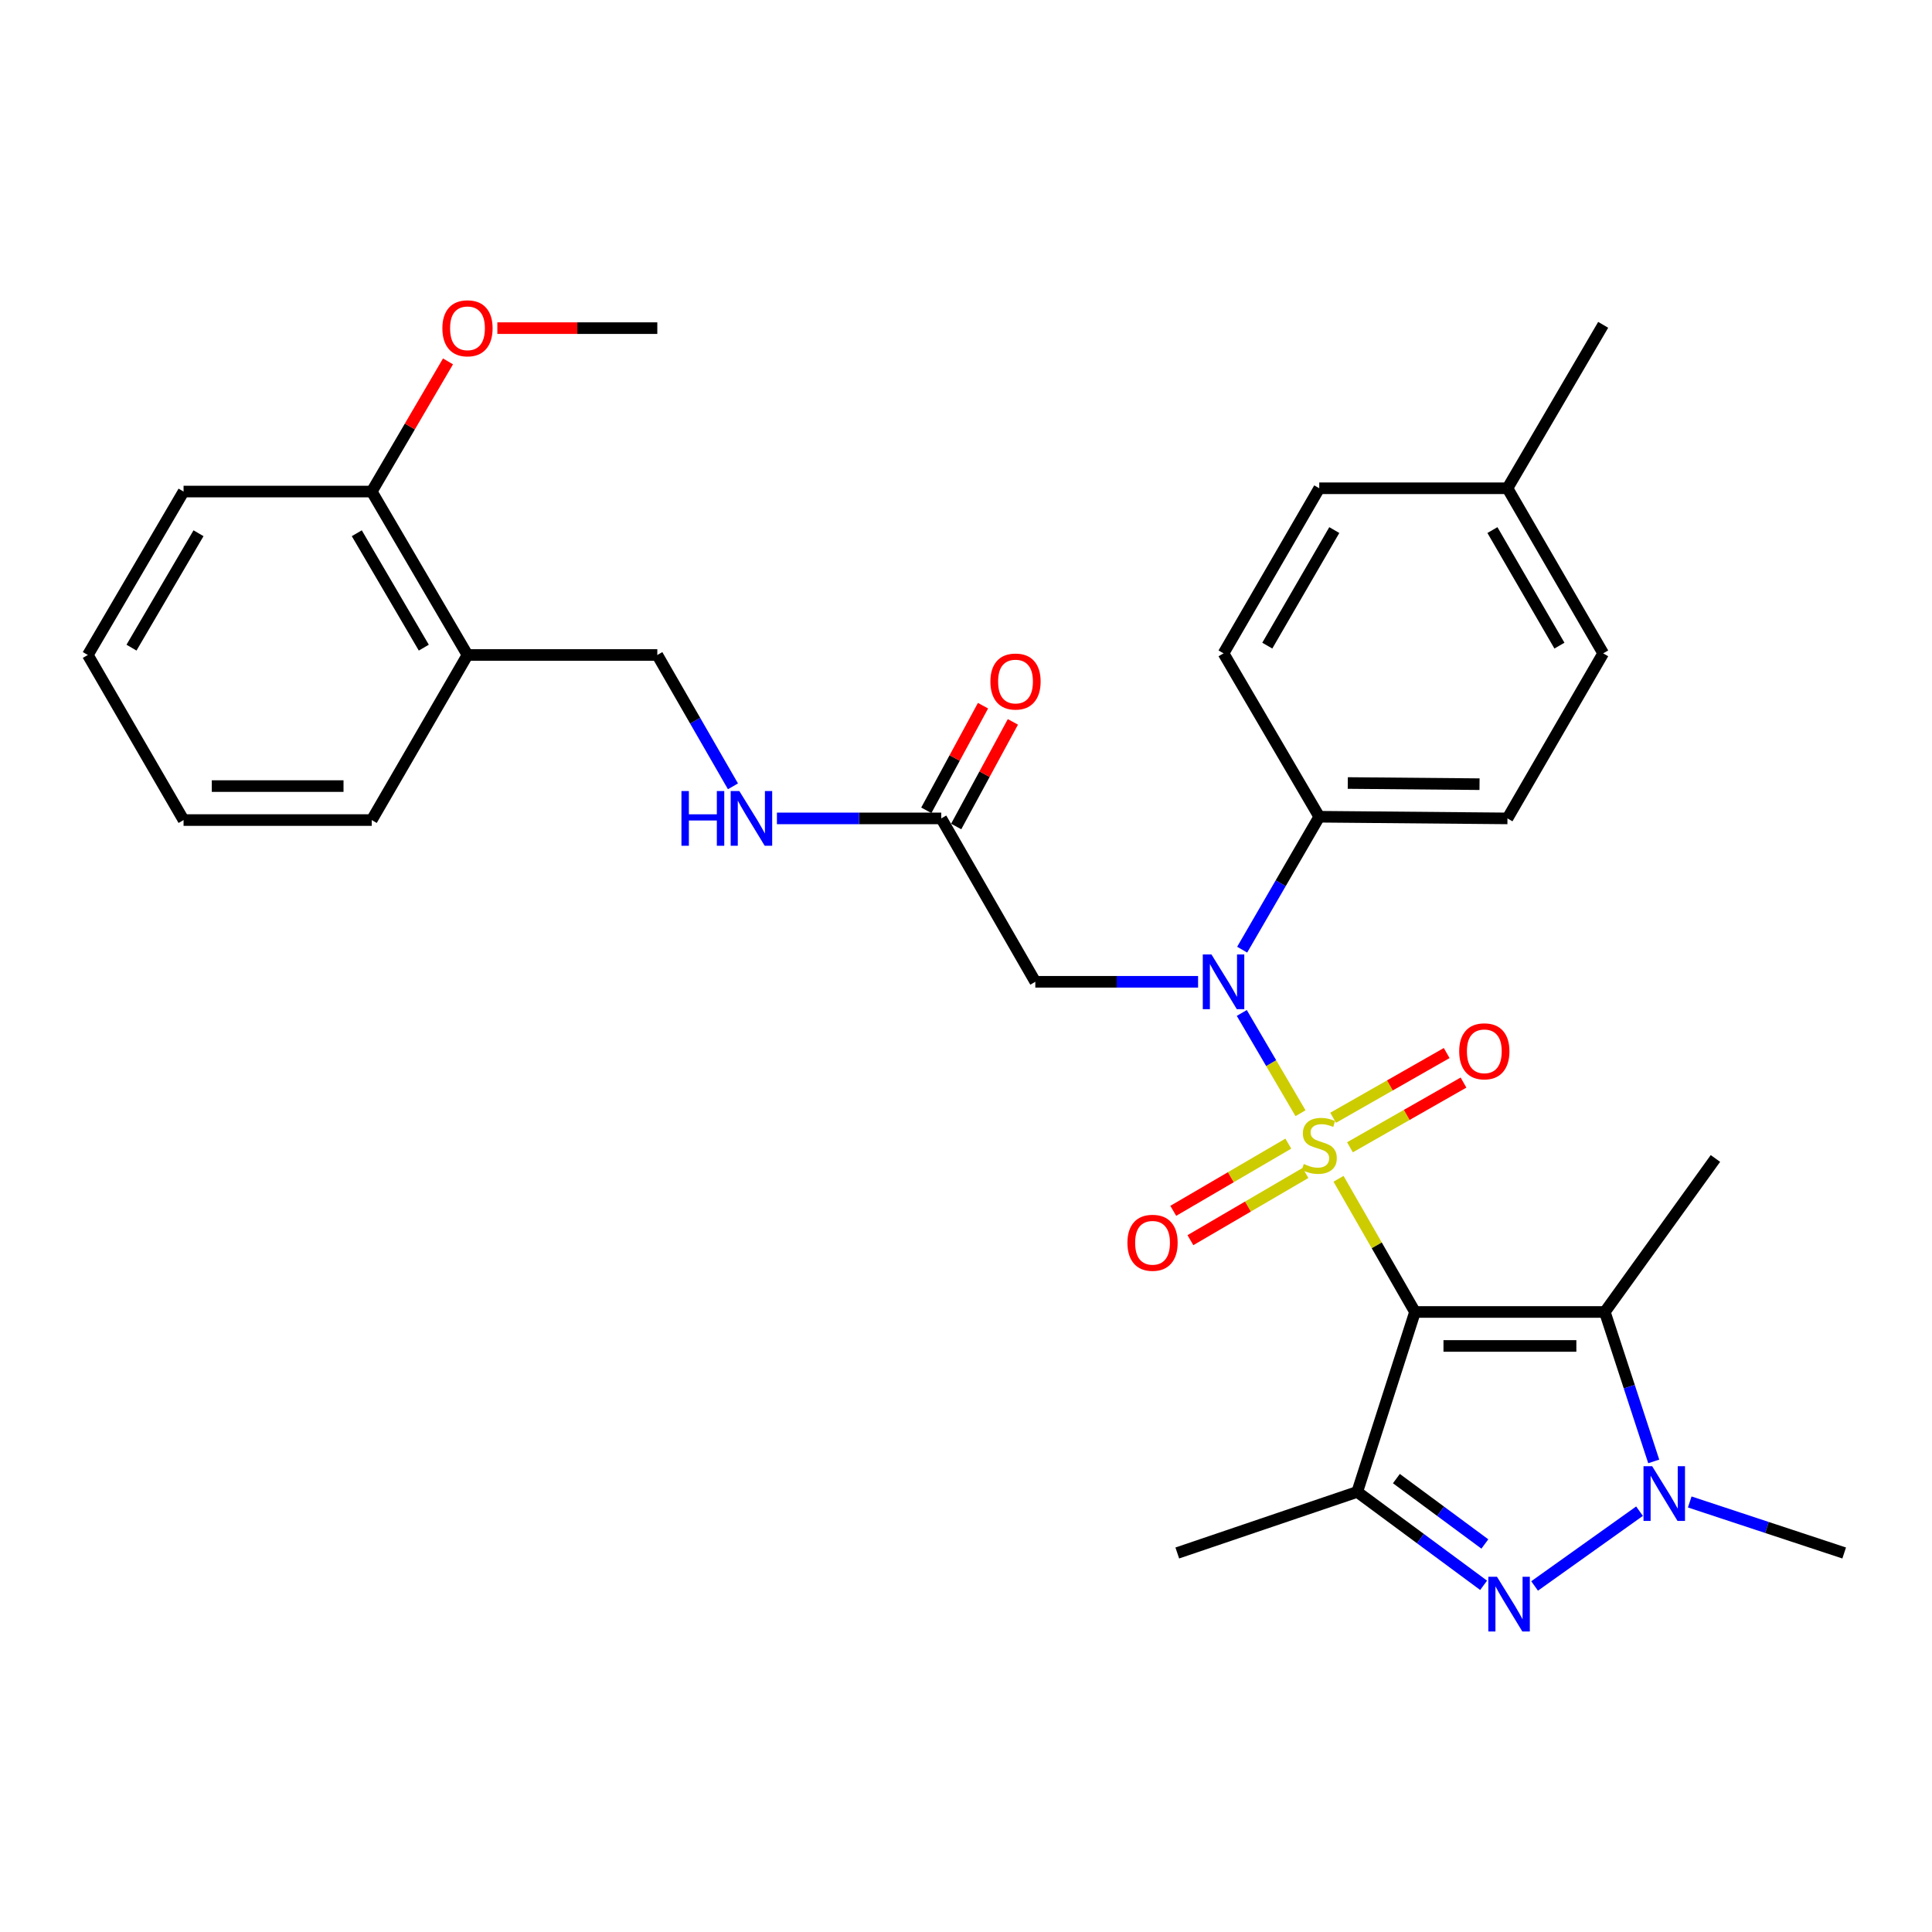 <?xml version='1.0' encoding='iso-8859-1'?>
<svg version='1.1' baseProfile='full'
              xmlns='http://www.w3.org/2000/svg'
                      xmlns:rdkit='http://www.rdkit.org/xml'
                      xmlns:xlink='http://www.w3.org/1999/xlink'
                  xml:space='preserve'
width='1000px' height='1000px' viewBox='0 0 1000 1000'>
<!-- END OF HEADER -->
<rect style='opacity:1.0;fill:#FFFFFF;stroke:none' width='1000' height='1000' x='0' y='0'> </rect>
<path class='bond-0' d='M 692.819,610.139 L 712.611,644.606' style='fill:none;fill-rule:evenodd;stroke:#CCCC00;stroke-width:6px;stroke-linecap:butt;stroke-linejoin:miter;stroke-opacity:1' />
<path class='bond-0' d='M 712.611,644.606 L 732.402,679.074' style='fill:none;fill-rule:evenodd;stroke:#000000;stroke-width:6px;stroke-linecap:butt;stroke-linejoin:miter;stroke-opacity:1' />
<path class='bond-4' d='M 673.14,576.2 L 657.944,550.254' style='fill:none;fill-rule:evenodd;stroke:#CCCC00;stroke-width:6px;stroke-linecap:butt;stroke-linejoin:miter;stroke-opacity:1' />
<path class='bond-4' d='M 657.944,550.254 L 642.747,524.308' style='fill:none;fill-rule:evenodd;stroke:#0000FF;stroke-width:6px;stroke-linecap:butt;stroke-linejoin:miter;stroke-opacity:1' />
<path class='bond-7' d='M 698.739,593.834 L 728.123,577.085' style='fill:none;fill-rule:evenodd;stroke:#CCCC00;stroke-width:6px;stroke-linecap:butt;stroke-linejoin:miter;stroke-opacity:1' />
<path class='bond-7' d='M 728.123,577.085 L 757.508,560.336' style='fill:none;fill-rule:evenodd;stroke:#FF0000;stroke-width:6px;stroke-linecap:butt;stroke-linejoin:miter;stroke-opacity:1' />
<path class='bond-7' d='M 690.03,578.554 L 719.414,561.806' style='fill:none;fill-rule:evenodd;stroke:#CCCC00;stroke-width:6px;stroke-linecap:butt;stroke-linejoin:miter;stroke-opacity:1' />
<path class='bond-7' d='M 719.414,561.806 L 748.799,545.057' style='fill:none;fill-rule:evenodd;stroke:#FF0000;stroke-width:6px;stroke-linecap:butt;stroke-linejoin:miter;stroke-opacity:1' />
<path class='bond-8' d='M 666.832,591.941 L 637.056,609.334' style='fill:none;fill-rule:evenodd;stroke:#CCCC00;stroke-width:6px;stroke-linecap:butt;stroke-linejoin:miter;stroke-opacity:1' />
<path class='bond-8' d='M 637.056,609.334 L 607.28,626.727' style='fill:none;fill-rule:evenodd;stroke:#FF0000;stroke-width:6px;stroke-linecap:butt;stroke-linejoin:miter;stroke-opacity:1' />
<path class='bond-8' d='M 675.703,607.127 L 645.927,624.52' style='fill:none;fill-rule:evenodd;stroke:#CCCC00;stroke-width:6px;stroke-linecap:butt;stroke-linejoin:miter;stroke-opacity:1' />
<path class='bond-8' d='M 645.927,624.52 L 616.151,641.913' style='fill:none;fill-rule:evenodd;stroke:#FF0000;stroke-width:6px;stroke-linecap:butt;stroke-linejoin:miter;stroke-opacity:1' />
<path class='bond-1' d='M 732.402,679.074 L 702.504,772.207' style='fill:none;fill-rule:evenodd;stroke:#000000;stroke-width:6px;stroke-linecap:butt;stroke-linejoin:miter;stroke-opacity:1' />
<path class='bond-2' d='M 732.402,679.074 L 830.655,679.074' style='fill:none;fill-rule:evenodd;stroke:#000000;stroke-width:6px;stroke-linecap:butt;stroke-linejoin:miter;stroke-opacity:1' />
<path class='bond-2' d='M 747.14,696.661 L 815.917,696.661' style='fill:none;fill-rule:evenodd;stroke:#000000;stroke-width:6px;stroke-linecap:butt;stroke-linejoin:miter;stroke-opacity:1' />
<path class='bond-3' d='M 702.504,772.207 L 735.21,796.382' style='fill:none;fill-rule:evenodd;stroke:#000000;stroke-width:6px;stroke-linecap:butt;stroke-linejoin:miter;stroke-opacity:1' />
<path class='bond-3' d='M 735.21,796.382 L 767.915,820.558' style='fill:none;fill-rule:evenodd;stroke:#0000FF;stroke-width:6px;stroke-linecap:butt;stroke-linejoin:miter;stroke-opacity:1' />
<path class='bond-3' d='M 722.77,765.317 L 745.664,782.24' style='fill:none;fill-rule:evenodd;stroke:#000000;stroke-width:6px;stroke-linecap:butt;stroke-linejoin:miter;stroke-opacity:1' />
<path class='bond-3' d='M 745.664,782.24 L 768.558,799.162' style='fill:none;fill-rule:evenodd;stroke:#0000FF;stroke-width:6px;stroke-linecap:butt;stroke-linejoin:miter;stroke-opacity:1' />
<path class='bond-18' d='M 702.504,772.207 L 609.362,803.824' style='fill:none;fill-rule:evenodd;stroke:#000000;stroke-width:6px;stroke-linecap:butt;stroke-linejoin:miter;stroke-opacity:1' />
<path class='bond-5' d='M 830.655,679.074 L 843.312,717.749' style='fill:none;fill-rule:evenodd;stroke:#000000;stroke-width:6px;stroke-linecap:butt;stroke-linejoin:miter;stroke-opacity:1' />
<path class='bond-5' d='M 843.312,717.749 L 855.969,756.425' style='fill:none;fill-rule:evenodd;stroke:#0000FF;stroke-width:6px;stroke-linecap:butt;stroke-linejoin:miter;stroke-opacity:1' />
<path class='bond-19' d='M 830.655,679.074 L 887.901,599.62' style='fill:none;fill-rule:evenodd;stroke:#000000;stroke-width:6px;stroke-linecap:butt;stroke-linejoin:miter;stroke-opacity:1' />
<path class='bond-31' d='M 794.304,820.89 L 848.612,782.181' style='fill:none;fill-rule:evenodd;stroke:#0000FF;stroke-width:6px;stroke-linecap:butt;stroke-linejoin:miter;stroke-opacity:1' />
<path class='bond-6' d='M 620.124,508.177 L 578.001,508.177' style='fill:none;fill-rule:evenodd;stroke:#0000FF;stroke-width:6px;stroke-linecap:butt;stroke-linejoin:miter;stroke-opacity:1' />
<path class='bond-6' d='M 578.001,508.177 L 535.877,508.177' style='fill:none;fill-rule:evenodd;stroke:#000000;stroke-width:6px;stroke-linecap:butt;stroke-linejoin:miter;stroke-opacity:1' />
<path class='bond-10' d='M 642.943,491.548 L 662.895,457.146' style='fill:none;fill-rule:evenodd;stroke:#0000FF;stroke-width:6px;stroke-linecap:butt;stroke-linejoin:miter;stroke-opacity:1' />
<path class='bond-10' d='M 662.895,457.146 L 682.846,422.744' style='fill:none;fill-rule:evenodd;stroke:#000000;stroke-width:6px;stroke-linecap:butt;stroke-linejoin:miter;stroke-opacity:1' />
<path class='bond-20' d='M 874.605,777.415 L 914.575,790.62' style='fill:none;fill-rule:evenodd;stroke:#0000FF;stroke-width:6px;stroke-linecap:butt;stroke-linejoin:miter;stroke-opacity:1' />
<path class='bond-20' d='M 914.575,790.62 L 954.545,803.824' style='fill:none;fill-rule:evenodd;stroke:#000000;stroke-width:6px;stroke-linecap:butt;stroke-linejoin:miter;stroke-opacity:1' />
<path class='bond-9' d='M 535.877,508.177 L 487.191,423.604' style='fill:none;fill-rule:evenodd;stroke:#000000;stroke-width:6px;stroke-linecap:butt;stroke-linejoin:miter;stroke-opacity:1' />
<path class='bond-12' d='M 487.191,423.604 L 444.663,423.604' style='fill:none;fill-rule:evenodd;stroke:#000000;stroke-width:6px;stroke-linecap:butt;stroke-linejoin:miter;stroke-opacity:1' />
<path class='bond-12' d='M 444.663,423.604 L 402.134,423.604' style='fill:none;fill-rule:evenodd;stroke:#0000FF;stroke-width:6px;stroke-linecap:butt;stroke-linejoin:miter;stroke-opacity:1' />
<path class='bond-15' d='M 494.922,427.793 L 509.595,400.72' style='fill:none;fill-rule:evenodd;stroke:#000000;stroke-width:6px;stroke-linecap:butt;stroke-linejoin:miter;stroke-opacity:1' />
<path class='bond-15' d='M 509.595,400.72 L 524.267,373.646' style='fill:none;fill-rule:evenodd;stroke:#FF0000;stroke-width:6px;stroke-linecap:butt;stroke-linejoin:miter;stroke-opacity:1' />
<path class='bond-15' d='M 479.46,419.414 L 494.132,392.34' style='fill:none;fill-rule:evenodd;stroke:#000000;stroke-width:6px;stroke-linecap:butt;stroke-linejoin:miter;stroke-opacity:1' />
<path class='bond-15' d='M 494.132,392.34 L 508.805,365.266' style='fill:none;fill-rule:evenodd;stroke:#FF0000;stroke-width:6px;stroke-linecap:butt;stroke-linejoin:miter;stroke-opacity:1' />
<path class='bond-16' d='M 682.846,422.744 L 780.258,423.604' style='fill:none;fill-rule:evenodd;stroke:#000000;stroke-width:6px;stroke-linecap:butt;stroke-linejoin:miter;stroke-opacity:1' />
<path class='bond-16' d='M 697.613,405.286 L 765.802,405.888' style='fill:none;fill-rule:evenodd;stroke:#000000;stroke-width:6px;stroke-linecap:butt;stroke-linejoin:miter;stroke-opacity:1' />
<path class='bond-17' d='M 682.846,422.744 L 633.3,338.17' style='fill:none;fill-rule:evenodd;stroke:#000000;stroke-width:6px;stroke-linecap:butt;stroke-linejoin:miter;stroke-opacity:1' />
<path class='bond-11' d='M 241.97,339.02 L 340.222,339.02' style='fill:none;fill-rule:evenodd;stroke:#000000;stroke-width:6px;stroke-linecap:butt;stroke-linejoin:miter;stroke-opacity:1' />
<path class='bond-14' d='M 241.97,339.02 L 192.413,254.426' style='fill:none;fill-rule:evenodd;stroke:#000000;stroke-width:6px;stroke-linecap:butt;stroke-linejoin:miter;stroke-opacity:1' />
<path class='bond-14' d='M 219.361,335.221 L 184.672,276.005' style='fill:none;fill-rule:evenodd;stroke:#000000;stroke-width:6px;stroke-linecap:butt;stroke-linejoin:miter;stroke-opacity:1' />
<path class='bond-25' d='M 241.97,339.02 L 192.413,424.463' style='fill:none;fill-rule:evenodd;stroke:#000000;stroke-width:6px;stroke-linecap:butt;stroke-linejoin:miter;stroke-opacity:1' />
<path class='bond-13' d='M 379.377,407.003 L 359.8,373.012' style='fill:none;fill-rule:evenodd;stroke:#0000FF;stroke-width:6px;stroke-linecap:butt;stroke-linejoin:miter;stroke-opacity:1' />
<path class='bond-13' d='M 359.8,373.012 L 340.222,339.02' style='fill:none;fill-rule:evenodd;stroke:#000000;stroke-width:6px;stroke-linecap:butt;stroke-linejoin:miter;stroke-opacity:1' />
<path class='bond-24' d='M 192.413,254.426 L 212.15,220.74' style='fill:none;fill-rule:evenodd;stroke:#000000;stroke-width:6px;stroke-linecap:butt;stroke-linejoin:miter;stroke-opacity:1' />
<path class='bond-24' d='M 212.15,220.74 L 231.886,187.054' style='fill:none;fill-rule:evenodd;stroke:#FF0000;stroke-width:6px;stroke-linecap:butt;stroke-linejoin:miter;stroke-opacity:1' />
<path class='bond-26' d='M 192.413,254.426 L 95.011,254.426' style='fill:none;fill-rule:evenodd;stroke:#000000;stroke-width:6px;stroke-linecap:butt;stroke-linejoin:miter;stroke-opacity:1' />
<path class='bond-21' d='M 780.258,423.604 L 829.805,338.17' style='fill:none;fill-rule:evenodd;stroke:#000000;stroke-width:6px;stroke-linecap:butt;stroke-linejoin:miter;stroke-opacity:1' />
<path class='bond-22' d='M 633.3,338.17 L 682.846,252.726' style='fill:none;fill-rule:evenodd;stroke:#000000;stroke-width:6px;stroke-linecap:butt;stroke-linejoin:miter;stroke-opacity:1' />
<path class='bond-22' d='M 655.946,334.176 L 690.628,274.365' style='fill:none;fill-rule:evenodd;stroke:#000000;stroke-width:6px;stroke-linecap:butt;stroke-linejoin:miter;stroke-opacity:1' />
<path class='bond-32' d='M 829.805,338.17 L 780.258,252.726' style='fill:none;fill-rule:evenodd;stroke:#000000;stroke-width:6px;stroke-linecap:butt;stroke-linejoin:miter;stroke-opacity:1' />
<path class='bond-32' d='M 807.159,334.176 L 772.476,274.365' style='fill:none;fill-rule:evenodd;stroke:#000000;stroke-width:6px;stroke-linecap:butt;stroke-linejoin:miter;stroke-opacity:1' />
<path class='bond-23' d='M 682.846,252.726 L 780.258,252.726' style='fill:none;fill-rule:evenodd;stroke:#000000;stroke-width:6px;stroke-linecap:butt;stroke-linejoin:miter;stroke-opacity:1' />
<path class='bond-27' d='M 780.258,252.726 L 829.805,168.133' style='fill:none;fill-rule:evenodd;stroke:#000000;stroke-width:6px;stroke-linecap:butt;stroke-linejoin:miter;stroke-opacity:1' />
<path class='bond-28' d='M 257.426,169.843 L 298.824,169.843' style='fill:none;fill-rule:evenodd;stroke:#FF0000;stroke-width:6px;stroke-linecap:butt;stroke-linejoin:miter;stroke-opacity:1' />
<path class='bond-28' d='M 298.824,169.843 L 340.222,169.843' style='fill:none;fill-rule:evenodd;stroke:#000000;stroke-width:6px;stroke-linecap:butt;stroke-linejoin:miter;stroke-opacity:1' />
<path class='bond-29' d='M 192.413,424.463 L 95.011,424.463' style='fill:none;fill-rule:evenodd;stroke:#000000;stroke-width:6px;stroke-linecap:butt;stroke-linejoin:miter;stroke-opacity:1' />
<path class='bond-29' d='M 177.803,406.876 L 109.621,406.876' style='fill:none;fill-rule:evenodd;stroke:#000000;stroke-width:6px;stroke-linecap:butt;stroke-linejoin:miter;stroke-opacity:1' />
<path class='bond-33' d='M 95.011,254.426 L 45.455,339.02' style='fill:none;fill-rule:evenodd;stroke:#000000;stroke-width:6px;stroke-linecap:butt;stroke-linejoin:miter;stroke-opacity:1' />
<path class='bond-33' d='M 102.752,276.005 L 68.063,335.221' style='fill:none;fill-rule:evenodd;stroke:#000000;stroke-width:6px;stroke-linecap:butt;stroke-linejoin:miter;stroke-opacity:1' />
<path class='bond-30' d='M 95.011,424.463 L 45.455,339.02' style='fill:none;fill-rule:evenodd;stroke:#000000;stroke-width:6px;stroke-linecap:butt;stroke-linejoin:miter;stroke-opacity:1' />
<path  class='atom-0' d='M 674.846 602.491
Q 675.166 602.611, 676.486 603.171
Q 677.806 603.731, 679.246 604.091
Q 680.726 604.411, 682.166 604.411
Q 684.846 604.411, 686.406 603.131
Q 687.966 601.811, 687.966 599.531
Q 687.966 597.971, 687.166 597.011
Q 686.406 596.051, 685.206 595.531
Q 684.006 595.011, 682.006 594.411
Q 679.486 593.651, 677.966 592.931
Q 676.486 592.211, 675.406 590.691
Q 674.366 589.171, 674.366 586.611
Q 674.366 583.051, 676.766 580.851
Q 679.206 578.651, 684.006 578.651
Q 687.286 578.651, 691.006 580.211
L 690.086 583.291
Q 686.686 581.891, 684.126 581.891
Q 681.366 581.891, 679.846 583.051
Q 678.326 584.171, 678.366 586.131
Q 678.366 587.651, 679.126 588.571
Q 679.926 589.491, 681.046 590.011
Q 682.206 590.531, 684.126 591.131
Q 686.686 591.931, 688.206 592.731
Q 689.726 593.531, 690.806 595.171
Q 691.926 596.771, 691.926 599.531
Q 691.926 603.451, 689.286 605.571
Q 686.686 607.651, 682.326 607.651
Q 679.806 607.651, 677.886 607.091
Q 676.006 606.571, 673.766 605.651
L 674.846 602.491
' fill='#CCCC00'/>
<path  class='atom-4' d='M 774.839 816.143
L 784.119 831.143
Q 785.039 832.623, 786.519 835.303
Q 787.999 837.983, 788.079 838.143
L 788.079 816.143
L 791.839 816.143
L 791.839 844.463
L 787.959 844.463
L 777.999 828.063
Q 776.839 826.143, 775.599 823.943
Q 774.399 821.743, 774.039 821.063
L 774.039 844.463
L 770.359 844.463
L 770.359 816.143
L 774.839 816.143
' fill='#0000FF'/>
<path  class='atom-5' d='M 627.04 494.017
L 636.32 509.017
Q 637.24 510.497, 638.72 513.177
Q 640.2 515.857, 640.28 516.017
L 640.28 494.017
L 644.04 494.017
L 644.04 522.337
L 640.16 522.337
L 630.2 505.937
Q 629.04 504.017, 627.8 501.817
Q 626.6 499.617, 626.24 498.937
L 626.24 522.337
L 622.56 522.337
L 622.56 494.017
L 627.04 494.017
' fill='#0000FF'/>
<path  class='atom-6' d='M 855.153 758.897
L 864.433 773.897
Q 865.353 775.377, 866.833 778.057
Q 868.313 780.737, 868.393 780.897
L 868.393 758.897
L 872.153 758.897
L 872.153 787.217
L 868.273 787.217
L 858.313 770.817
Q 857.153 768.897, 855.913 766.697
Q 854.713 764.497, 854.353 763.817
L 854.353 787.217
L 850.673 787.217
L 850.673 758.897
L 855.153 758.897
' fill='#0000FF'/>
<path  class='atom-8' d='M 755.28 544.154
Q 755.28 537.354, 758.64 533.554
Q 762 529.754, 768.28 529.754
Q 774.56 529.754, 777.92 533.554
Q 781.28 537.354, 781.28 544.154
Q 781.28 551.034, 777.88 554.954
Q 774.48 558.834, 768.28 558.834
Q 762.04 558.834, 758.64 554.954
Q 755.28 551.074, 755.28 544.154
M 768.28 555.634
Q 772.6 555.634, 774.92 552.754
Q 777.28 549.834, 777.28 544.154
Q 777.28 538.594, 774.92 535.794
Q 772.6 532.954, 768.28 532.954
Q 763.96 532.954, 761.6 535.754
Q 759.28 538.554, 759.28 544.154
Q 759.28 549.874, 761.6 552.754
Q 763.96 555.634, 768.28 555.634
' fill='#FF0000'/>
<path  class='atom-9' d='M 583.553 643.257
Q 583.553 636.457, 586.913 632.657
Q 590.273 628.857, 596.553 628.857
Q 602.833 628.857, 606.193 632.657
Q 609.553 636.457, 609.553 643.257
Q 609.553 650.137, 606.153 654.057
Q 602.753 657.937, 596.553 657.937
Q 590.313 657.937, 586.913 654.057
Q 583.553 650.177, 583.553 643.257
M 596.553 654.737
Q 600.873 654.737, 603.193 651.857
Q 605.553 648.937, 605.553 643.257
Q 605.553 637.697, 603.193 634.897
Q 600.873 632.057, 596.553 632.057
Q 592.233 632.057, 589.873 634.857
Q 587.553 637.657, 587.553 643.257
Q 587.553 648.977, 589.873 651.857
Q 592.233 654.737, 596.553 654.737
' fill='#FF0000'/>
<path  class='atom-13' d='M 352.718 409.444
L 356.558 409.444
L 356.558 421.484
L 371.038 421.484
L 371.038 409.444
L 374.878 409.444
L 374.878 437.764
L 371.038 437.764
L 371.038 424.684
L 356.558 424.684
L 356.558 437.764
L 352.718 437.764
L 352.718 409.444
' fill='#0000FF'/>
<path  class='atom-13' d='M 382.678 409.444
L 391.958 424.444
Q 392.878 425.924, 394.358 428.604
Q 395.838 431.284, 395.918 431.444
L 395.918 409.444
L 399.678 409.444
L 399.678 437.764
L 395.798 437.764
L 385.838 421.364
Q 384.678 419.444, 383.438 417.244
Q 382.238 415.044, 381.878 414.364
L 381.878 437.764
L 378.198 437.764
L 378.198 409.444
L 382.678 409.444
' fill='#0000FF'/>
<path  class='atom-16' d='M 512.628 352.759
Q 512.628 345.959, 515.988 342.159
Q 519.348 338.359, 525.628 338.359
Q 531.908 338.359, 535.268 342.159
Q 538.628 345.959, 538.628 352.759
Q 538.628 359.639, 535.228 363.559
Q 531.828 367.439, 525.628 367.439
Q 519.388 367.439, 515.988 363.559
Q 512.628 359.679, 512.628 352.759
M 525.628 364.239
Q 529.948 364.239, 532.268 361.359
Q 534.628 358.439, 534.628 352.759
Q 534.628 347.199, 532.268 344.399
Q 529.948 341.559, 525.628 341.559
Q 521.308 341.559, 518.948 344.359
Q 516.628 347.159, 516.628 352.759
Q 516.628 358.479, 518.948 361.359
Q 521.308 364.239, 525.628 364.239
' fill='#FF0000'/>
<path  class='atom-25' d='M 228.97 169.923
Q 228.97 163.123, 232.33 159.323
Q 235.69 155.523, 241.97 155.523
Q 248.25 155.523, 251.61 159.323
Q 254.97 163.123, 254.97 169.923
Q 254.97 176.803, 251.57 180.723
Q 248.17 184.603, 241.97 184.603
Q 235.73 184.603, 232.33 180.723
Q 228.97 176.843, 228.97 169.923
M 241.97 181.403
Q 246.29 181.403, 248.61 178.523
Q 250.97 175.603, 250.97 169.923
Q 250.97 164.363, 248.61 161.563
Q 246.29 158.723, 241.97 158.723
Q 237.65 158.723, 235.29 161.523
Q 232.97 164.323, 232.97 169.923
Q 232.97 175.643, 235.29 178.523
Q 237.65 181.403, 241.97 181.403
' fill='#FF0000'/>
</svg>
